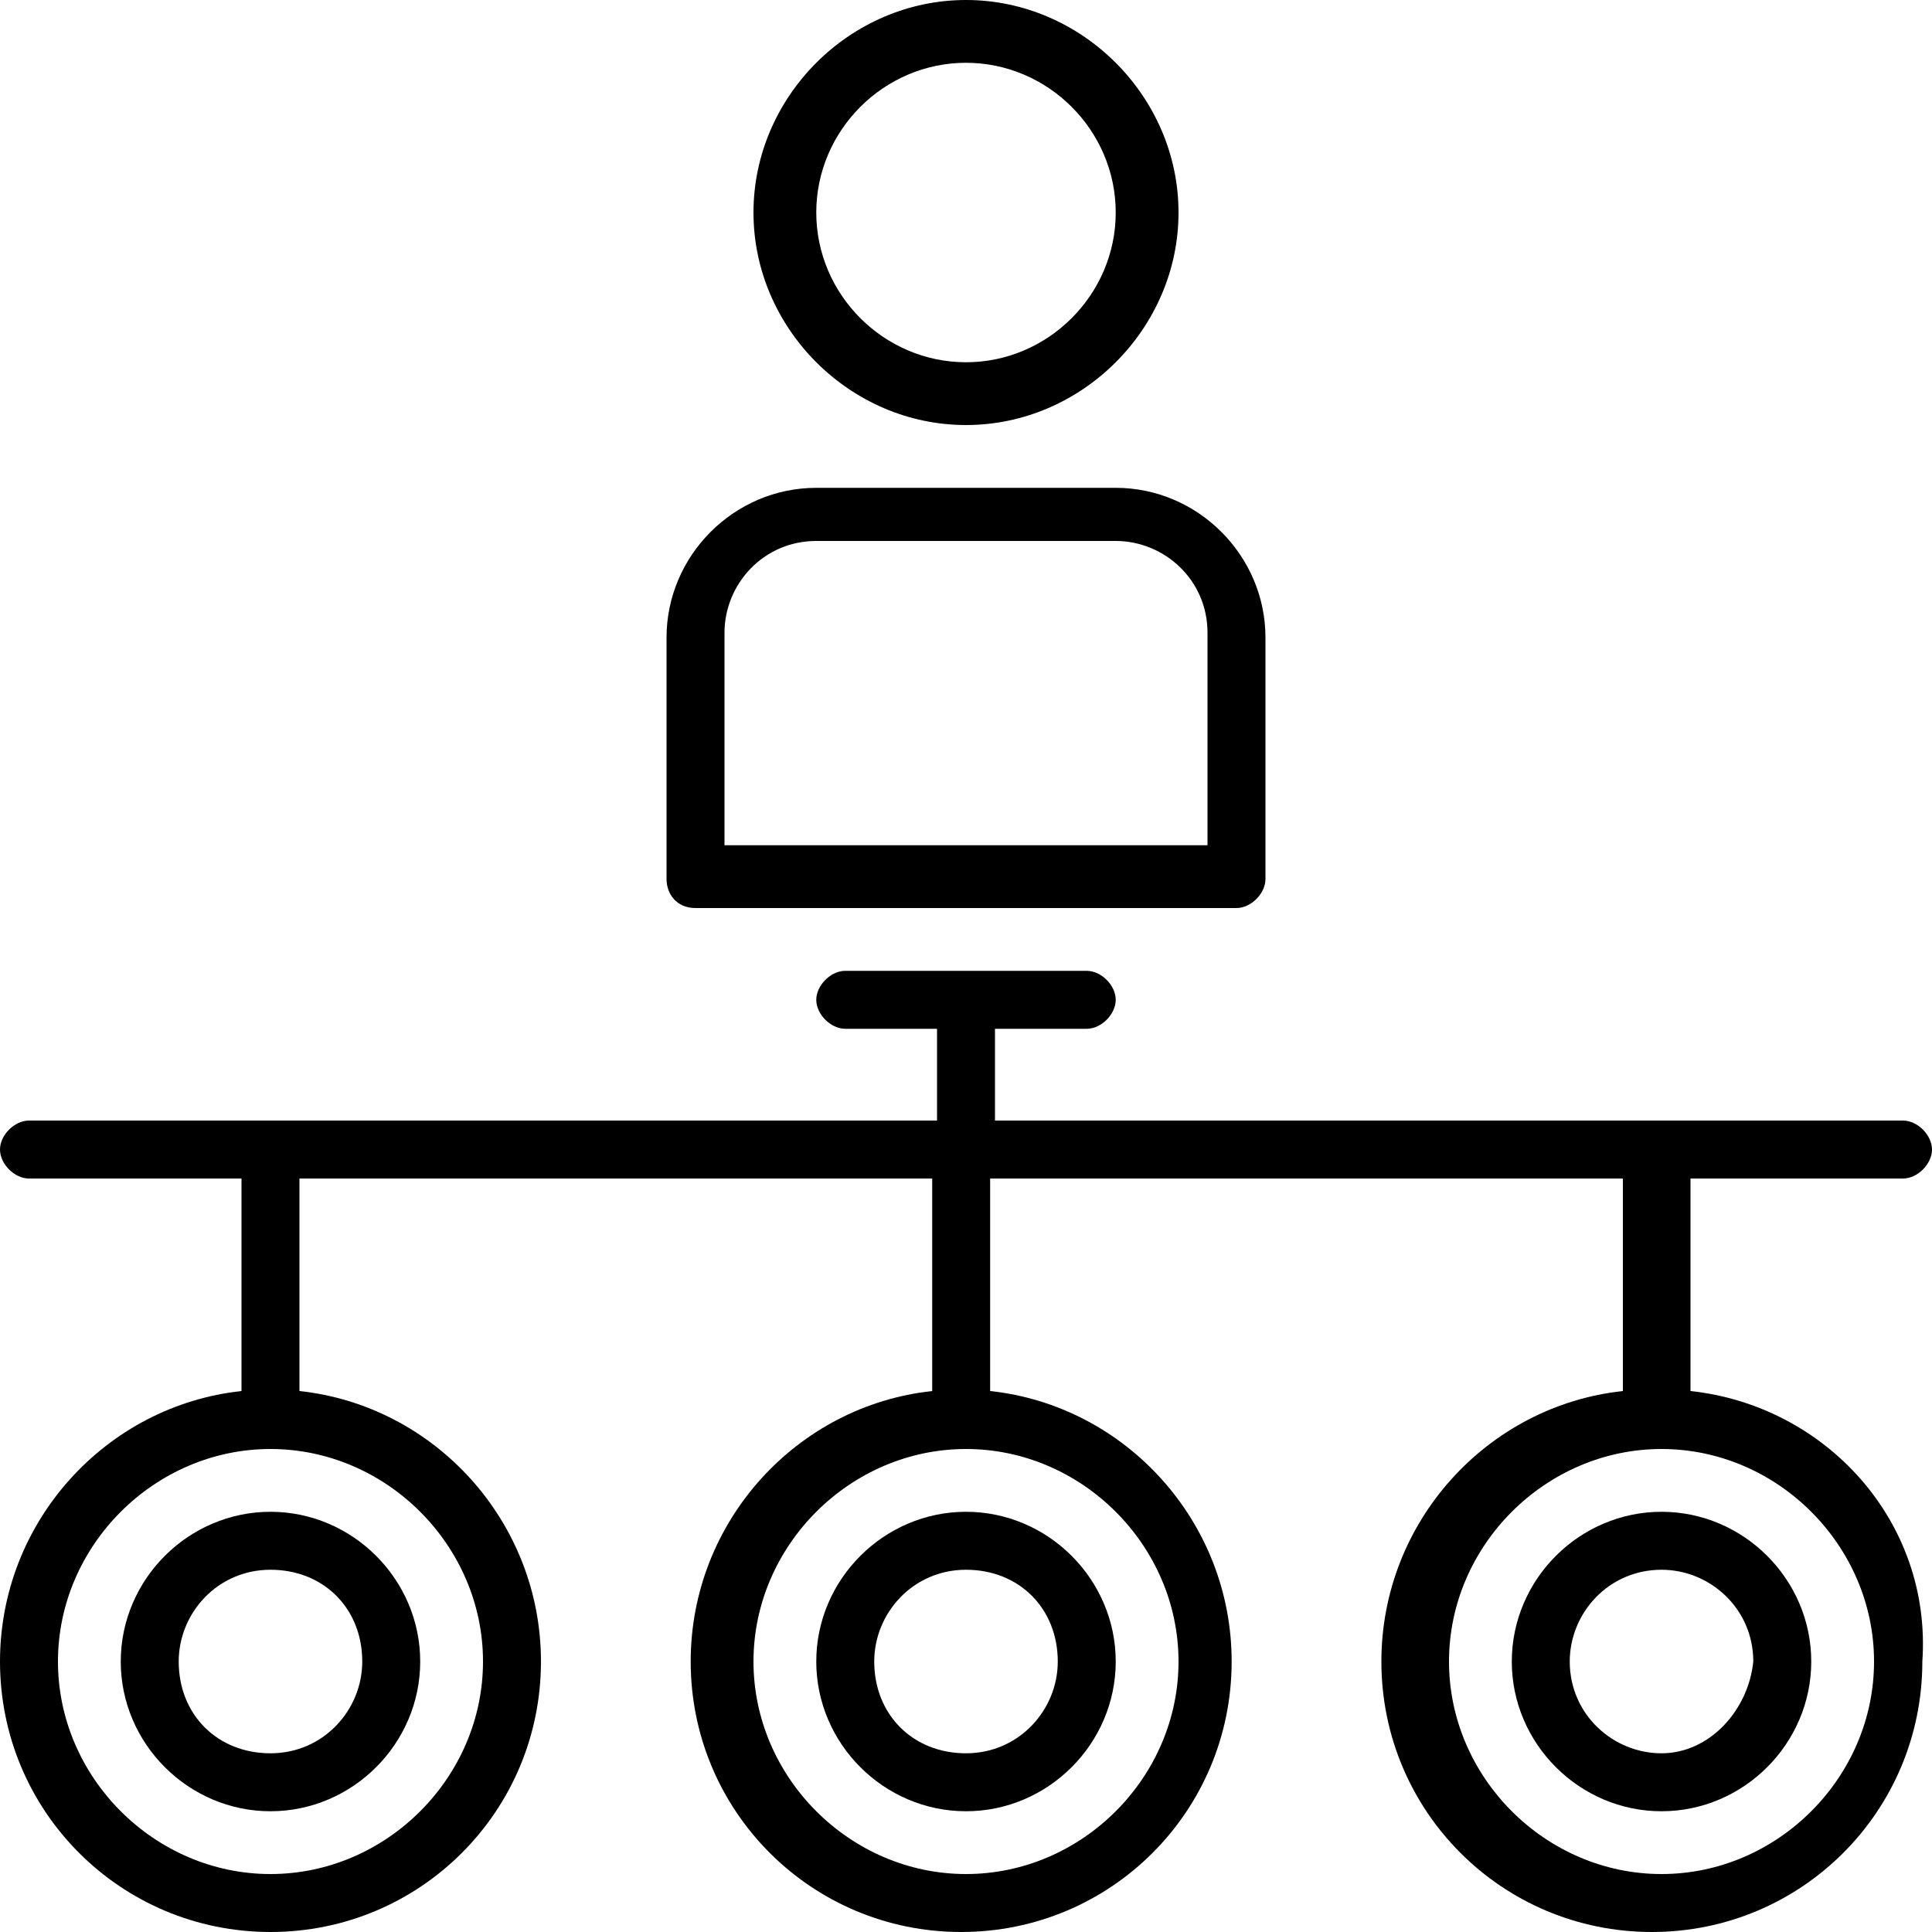 <svg xmlns="http://www.w3.org/2000/svg" xml:space="preserve" viewBox="0 0 40 40" width="40" height="40" fill="#000000">
<path d="M20 8.8c2.4 0 4.4-2 4.4-4.4S22.4 0 20 0s-4.4 2-4.4 4.4 2 4.4 4.4 4.4zm0-7.5c1.7 0 3.1 1.4 3.1 3.1S21.7 7.5 20 7.5c-1.7 0-3.1-1.4-3.1-3.1s1.4-3.1 3.1-3.1zm-5.6 17.5h11.2c.3 0 .6-.3.6-.6v-5c0-1.7-1.4-3.1-3.1-3.1h-6.2c-1.7 0-3.1 1.4-3.1 3.1v5c0 .3.2.6.6.6zm.6-5.7c0-1 .8-1.9 1.9-1.9h6.2c1 0 1.9.8 1.9 1.9v4.4H15v-4.4zM2.5 34.4c0 1.7 1.4 3.1 3.1 3.1s3.1-1.4 3.1-3.1c0-1.7-1.4-3.1-3.1-3.1s-3.1 1.4-3.1 3.1zm5 0c0 1-.8 1.9-1.9 1.9s-1.9-.8-1.9-1.9c0-1 .8-1.9 1.9-1.9s1.9.8 1.9 1.9zm9.4 0c0 1.7 1.4 3.1 3.1 3.1s3.1-1.4 3.1-3.1c0-1.7-1.4-3.1-3.1-3.1s-3.1 1.4-3.1 3.1zm5 0c0 1-.8 1.9-1.9 1.9s-1.9-.8-1.9-1.9c0-1 .8-1.9 1.9-1.9s1.9.8 1.9 1.9zm12.5-3.1c-1.7 0-3.1 1.4-3.1 3.1s1.4 3.1 3.1 3.1 3.1-1.4 3.1-3.1-1.4-3.1-3.1-3.1zm0 5c-1 0-1.9-.8-1.9-1.9 0-1 .8-1.9 1.9-1.9 1 0 1.9.8 1.9 1.9-.1 1-.9 1.9-1.9 1.9z"/>
<path d="M35 28.8v-4.4h4.4c.3 0 .6-.3.6-.6s-.3-.6-.6-.6H20.6v-1.9h1.9c.3 0 .6-.3.6-.6s-.3-.6-.6-.6h-5c-.3 0-.6.3-.6.6s.3.6.6.6h1.9v1.9H.6c-.3 0-.6.3-.6.6s.3.6.6.6H5v4.4c-2.8.3-5 2.7-5 5.6C0 37.5 2.5 40 5.6 40s5.6-2.5 5.6-5.6c0-2.9-2.2-5.3-5-5.6v-4.4h13.1v4.4c-2.8.3-5 2.7-5 5.6 0 3.1 2.5 5.6 5.6 5.6s5.6-2.5 5.6-5.6c0-2.9-2.2-5.3-5-5.6v-4.4h13.1v4.4c-2.8.3-5 2.7-5 5.6 0 3.1 2.5 5.6 5.6 5.6s5.6-2.5 5.6-5.6c.2-2.9-2-5.3-4.8-5.6zm-25 5.6c0 2.4-2 4.4-4.4 4.4s-4.4-2-4.4-4.4c0-2.4 2-4.4 4.4-4.4s4.4 2 4.4 4.4zm14.4 0c0 2.4-2 4.4-4.4 4.4s-4.4-2-4.4-4.4c0-2.4 2-4.4 4.4-4.4s4.4 2 4.4 4.4zm10 4.4c-2.4 0-4.4-2-4.4-4.4 0-2.4 2-4.4 4.4-4.4 2.4 0 4.4 2 4.4 4.4 0 2.4-2 4.4-4.4 4.4z"/>
</svg>
